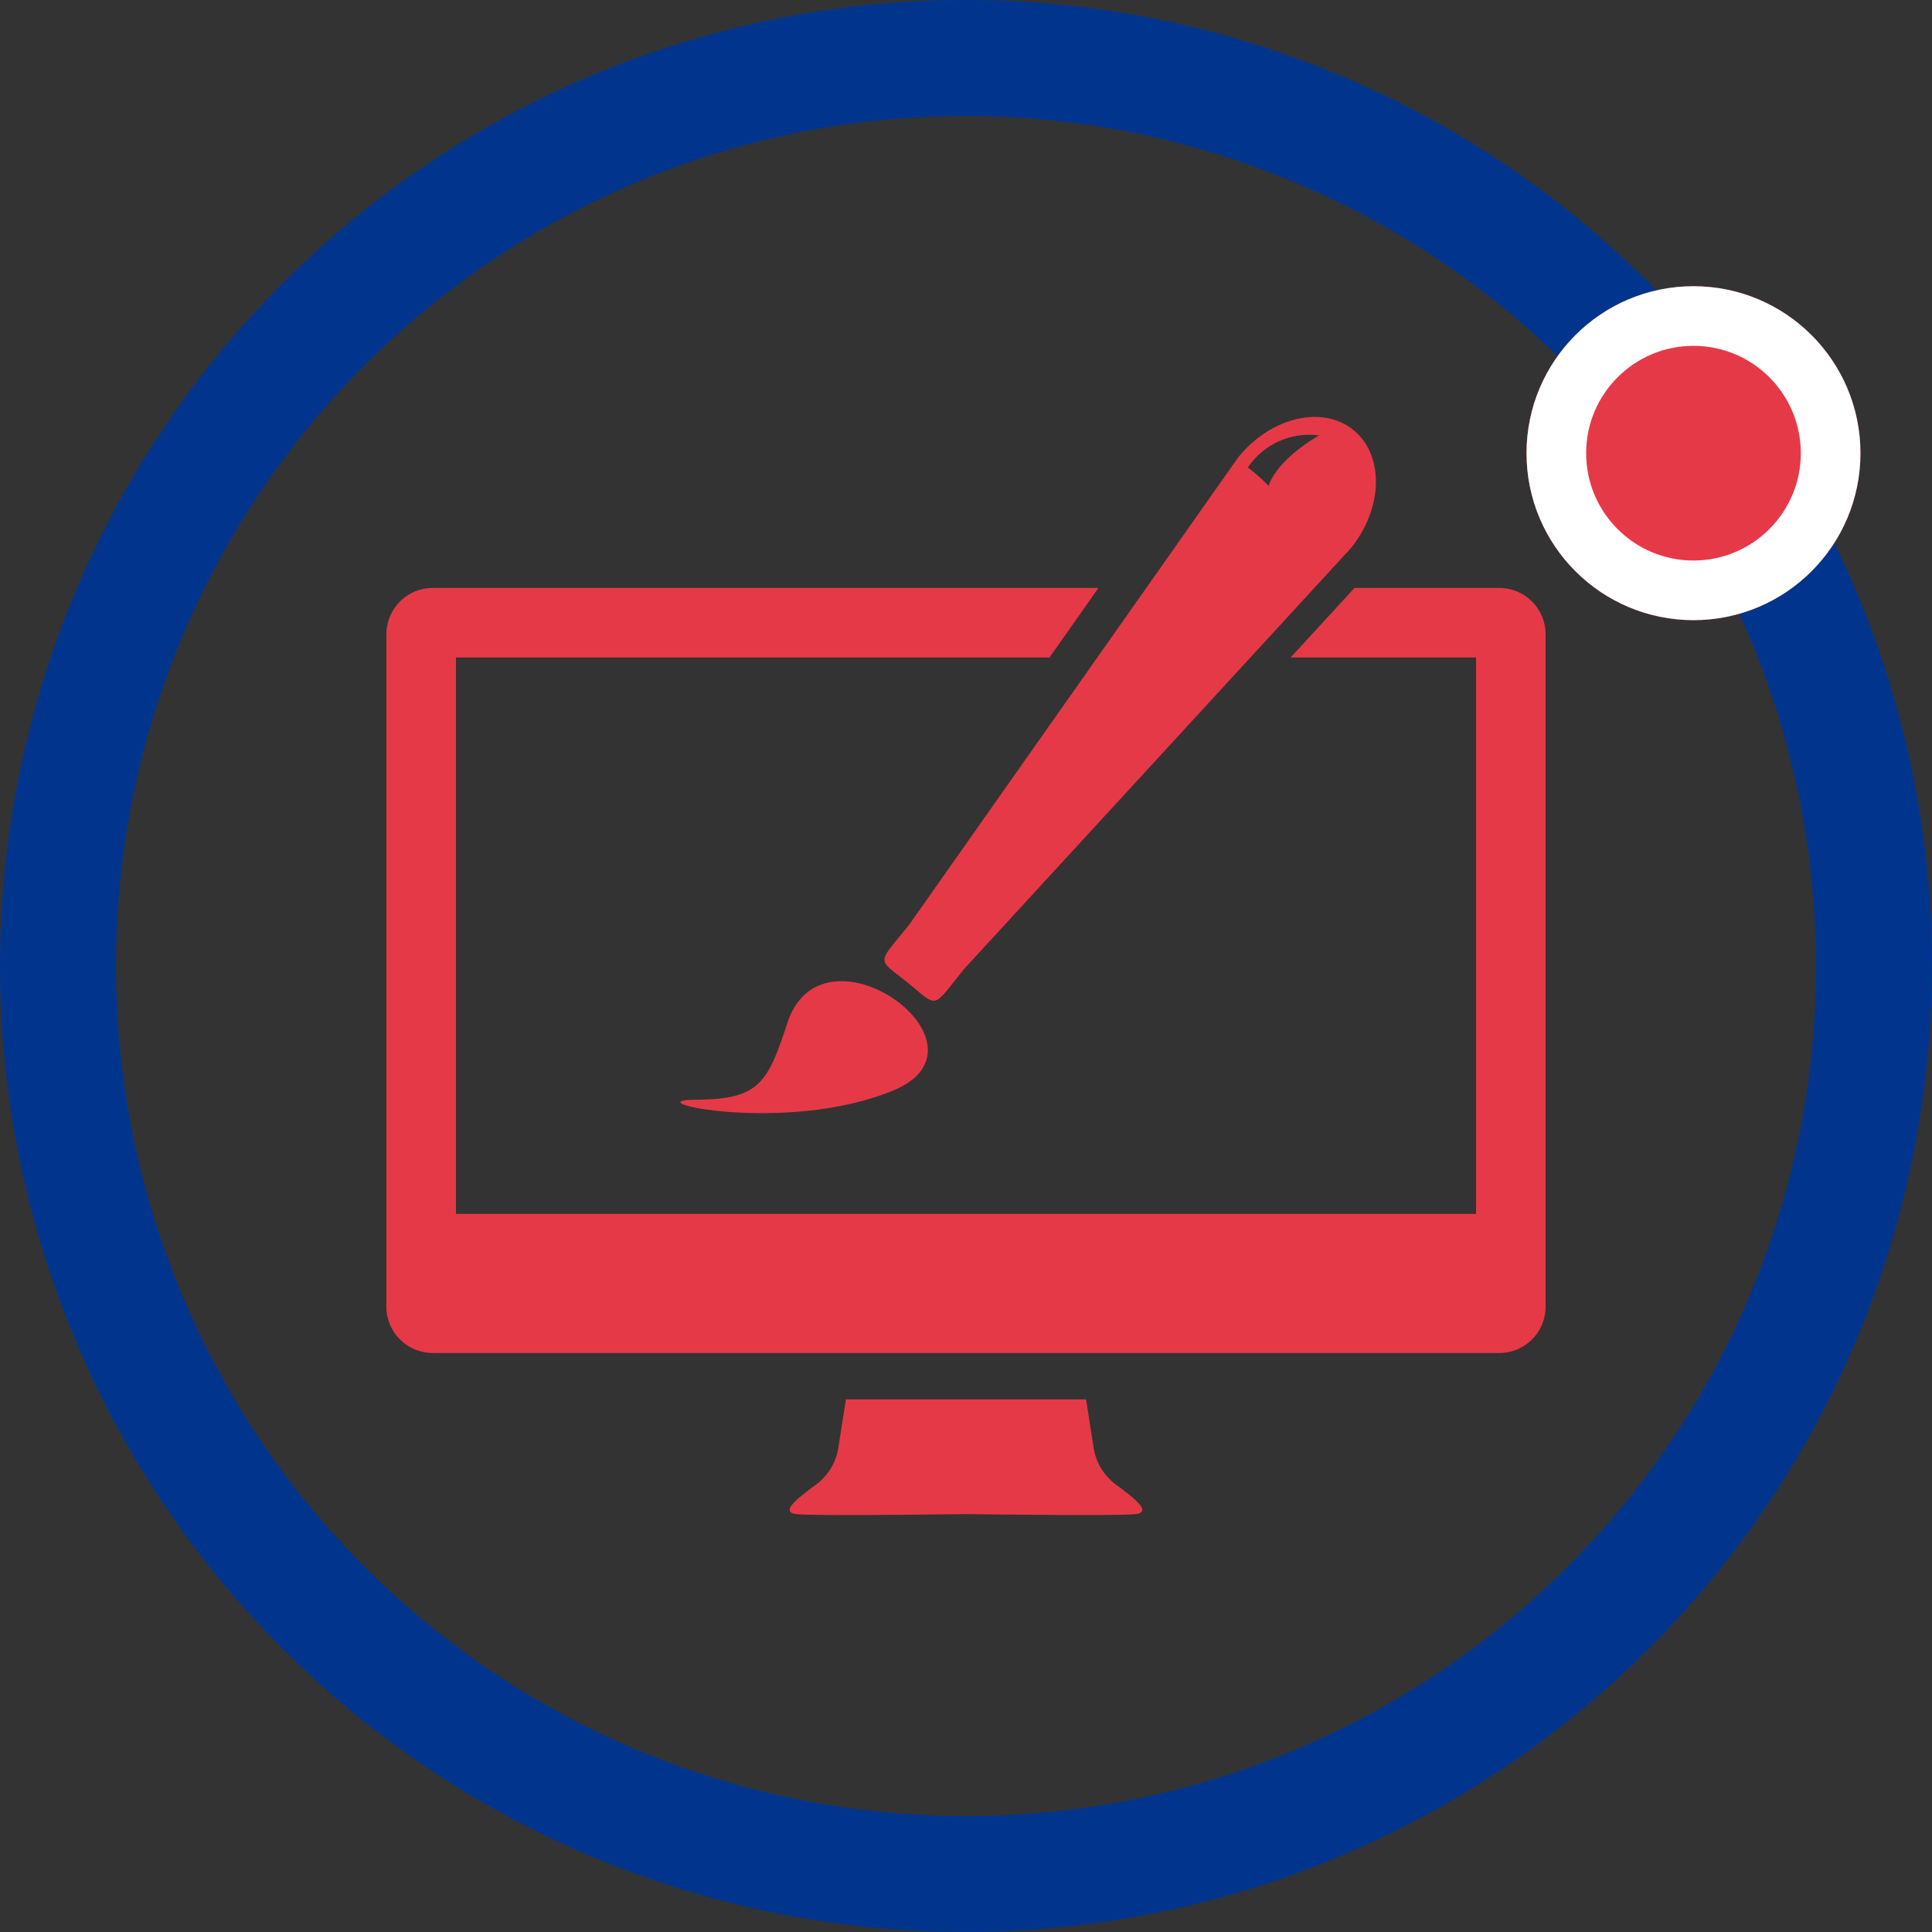 <svg xmlns="http://www.w3.org/2000/svg" width="81" height="81" viewBox="0 0 81 81">
  <rect x="0" y="0" width="81" height="81" fill="#333333" stroke="none"/>
  <g id="icon_webdesign" transform="translate(-960 -1978)">
    <g id="Group_2370" data-name="Group 2370" transform="translate(960 1978)">
      <g id="Group_2367" data-name="Group 2367">
        <path id="Path_5328" data-name="Path 5328" d="M40.5,81A40.5,40.5,0,1,1,81,40.5,40.546,40.546,0,0,1,40.5,81Zm0-76.14A35.64,35.64,0,1,0,76.14,40.5,35.68,35.68,0,0,0,40.5,4.86Z" fill="#01358d"/>
      </g>
      <g id="Group_2369" data-name="Group 2369" transform="translate(16.2 17.481)">
        <path id="Path_5329" data-name="Path 5329" d="M54.547,76a2.378,2.378,0,0,1-.932-1.55L53.3,72.432H43.232l-.317,2.018A2.372,2.372,0,0,1,41.985,76c-.842.62-1.506,1.152-.842,1.24.64.085,6.678.008,7.122,0,.446.008,6.482.085,7.122,0C56.051,77.153,55.387,76.621,54.547,76Z" transform="translate(-23.966 -31.243)" fill="#E63947"/>
        <g id="Group_2368" data-name="Group 2368" transform="translate(12.326)">
          <path id="Path_5330" data-name="Path 5330" d="M35.851,55.757c2.69-.019,3.025-.668,3.9-3.369,1.617-4.261,8.9,1.115,4.385,2.982S33.161,55.776,35.851,55.757Z" transform="translate(-35.217 -27.13)" fill="#E63947"/>
          <path id="Path_5331" data-name="Path 5331" d="M65.436,22.125c-1.3-1.051-3.467-.534-4.829,1.157l-13.8,19.6c-1.362,1.69-1.355,1.367-.051,2.418s.991,1.128,2.352-.563l16.222-17.65C66.695,25.4,66.741,23.177,65.436,22.125Zm-3.548,2.347a7.447,7.447,0,0,0-.874-.773A3.114,3.114,0,0,1,64,22.355C62.124,23.465,61.888,24.472,61.888,24.472Z" transform="translate(-37.225 -21.581)" fill="#E63947"/>
        </g>
        <path id="Path_5332" data-name="Path 5332" d="M66.656,30.432H60.589l-2.68,2.916h7.776V56.675H22.917V33.348H47.8l2.053-2.916H21.944A1.945,1.945,0,0,0,20,32.376V60.564a1.944,1.944,0,0,0,1.944,1.943H66.656A1.943,1.943,0,0,0,68.6,60.564V32.376A1.943,1.943,0,0,0,66.656,30.432Z" transform="translate(-20 -23.263)" fill="#E63947"/>
      </g>
    </g>
    <g id="Ellipse_1599" data-name="Ellipse 1599" transform="translate(1024 1990)" fill="#E63947" stroke="#fff" stroke-width="2.5">
      <circle cx="7" cy="7" r="7" stroke="none"/>
      <circle cx="7" cy="7" r="5.75" fill="none"/>
    </g>
  </g>
</svg>
